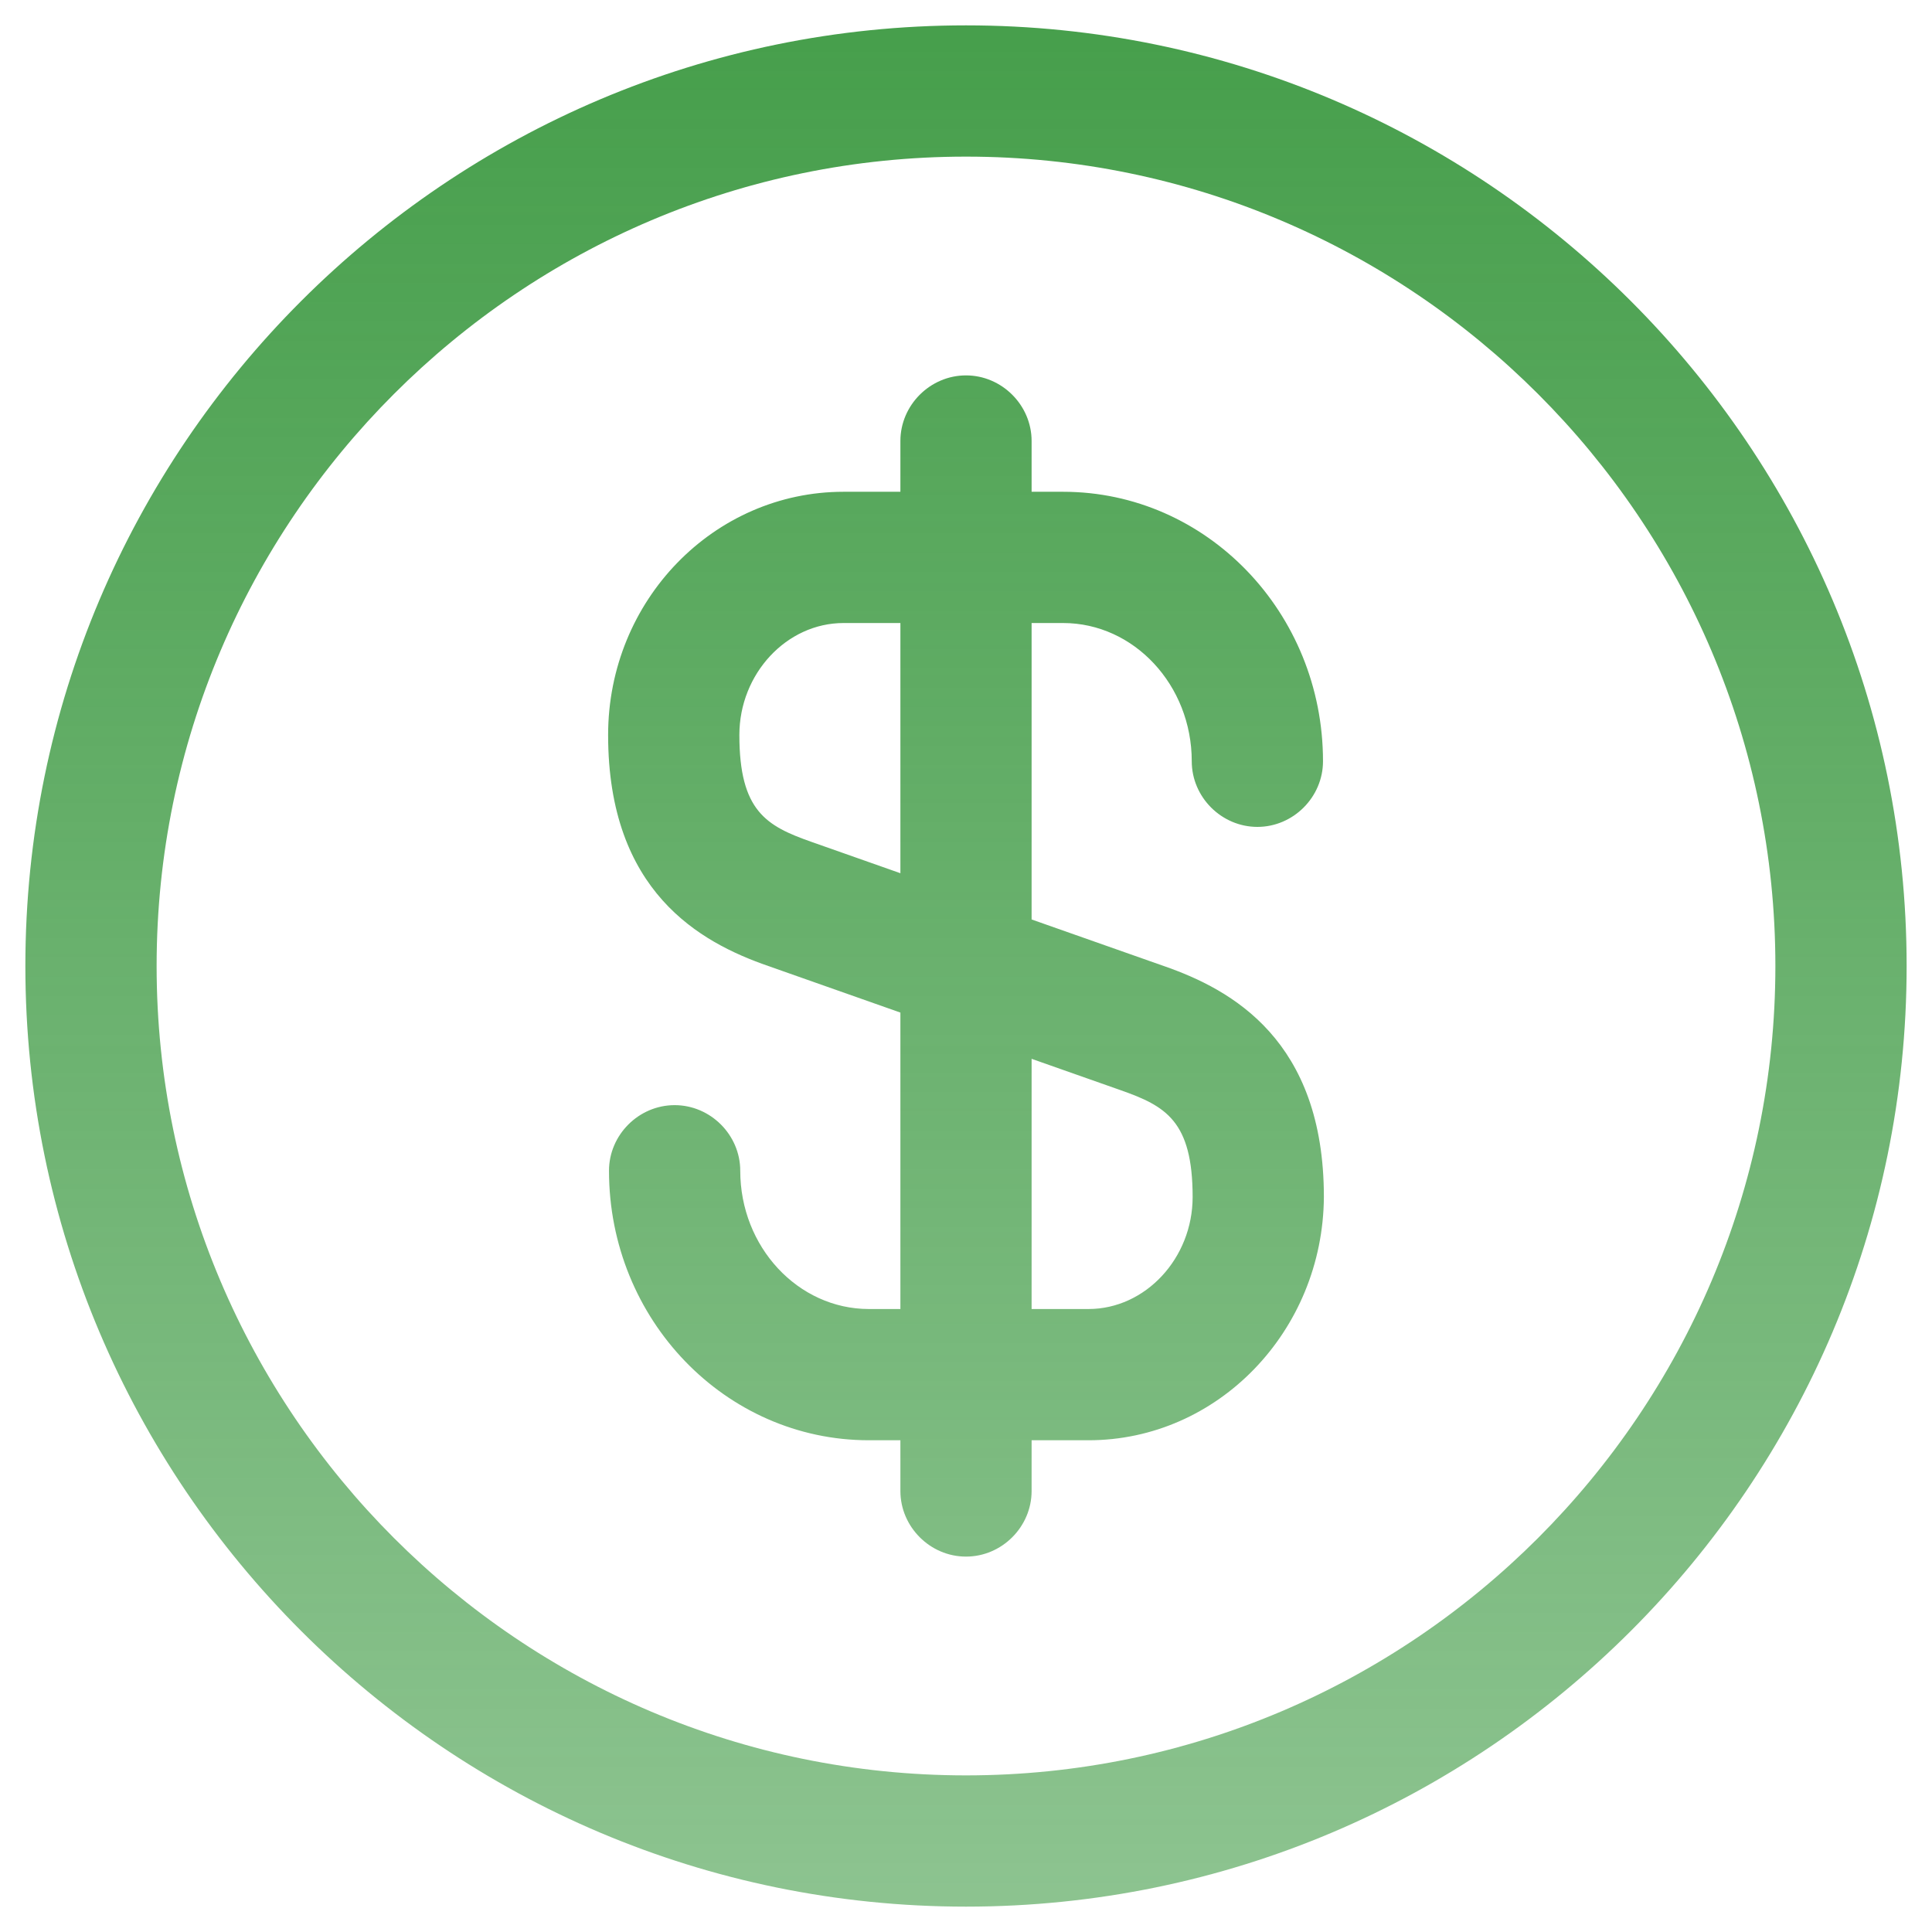 <svg width="46" height="46" viewBox="0 0 46 46" fill="none" xmlns="http://www.w3.org/2000/svg">
<path fill-rule="evenodd" clip-rule="evenodd" d="M0.604 23C0.604 35.354 10.646 45.396 23 45.396C35.354 45.396 45.396 35.354 45.396 23C45.396 10.646 35.354 0.604 23 0.604C10.646 0.604 0.604 10.646 0.604 23ZM3.729 23C3.729 12.375 12.375 3.729 23 3.729C33.625 3.729 42.271 12.375 42.271 23C42.271 33.625 33.625 42.271 23 42.271C12.375 42.271 3.729 33.625 3.729 23ZM23 37.062C22.146 37.062 21.438 36.354 21.438 35.5V34.292H20.688C17.271 34.292 14.5 31.417 14.5 27.875C14.5 27.021 15.208 26.313 16.063 26.313C16.917 26.313 17.625 27.021 17.625 27.875C17.625 29.688 19 31.167 20.688 31.167H21.438V24.109L18.292 23C16.667 22.438 14.479 21.229 14.479 17.5C14.479 14.292 17 11.709 20.083 11.709H21.438V10.5C21.438 9.646 22.146 8.938 23 8.938C23.854 8.938 24.562 9.646 24.562 10.5V11.709H25.313C28.729 11.709 31.5 14.584 31.5 18.125C31.5 18.979 30.792 19.688 29.938 19.688C29.083 19.688 28.375 18.979 28.375 18.125C28.375 16.313 27 14.834 25.313 14.834H24.562V21.892L27.708 23C29.333 23.563 31.521 24.771 31.521 28.5C31.5 31.688 29 34.292 25.917 34.292H24.562V35.5C24.562 36.354 23.854 37.062 23 37.062ZM25.917 31.167H24.562V25.21L26.688 25.959C27.75 26.334 28.396 26.688 28.396 28.5C28.396 29.959 27.271 31.167 25.917 31.167ZM21.438 14.834V20.791L19.313 20.042C18.25 19.667 17.604 19.313 17.604 17.5C17.604 16.042 18.729 14.834 20.083 14.834H21.438Z" fill="url(#paint0_linear_513_182)"/>
<defs>
<linearGradient id="paint0_linear_513_182" x1="28.5" y1="1" x2="28.5" y2="59.5" gradientUnits="userSpaceOnUse">
<stop stop-color="#479F4C"/>
<stop offset="1" stop-color="#479F4C" stop-opacity="0.5"/>
</linearGradient>
</defs>
</svg>
